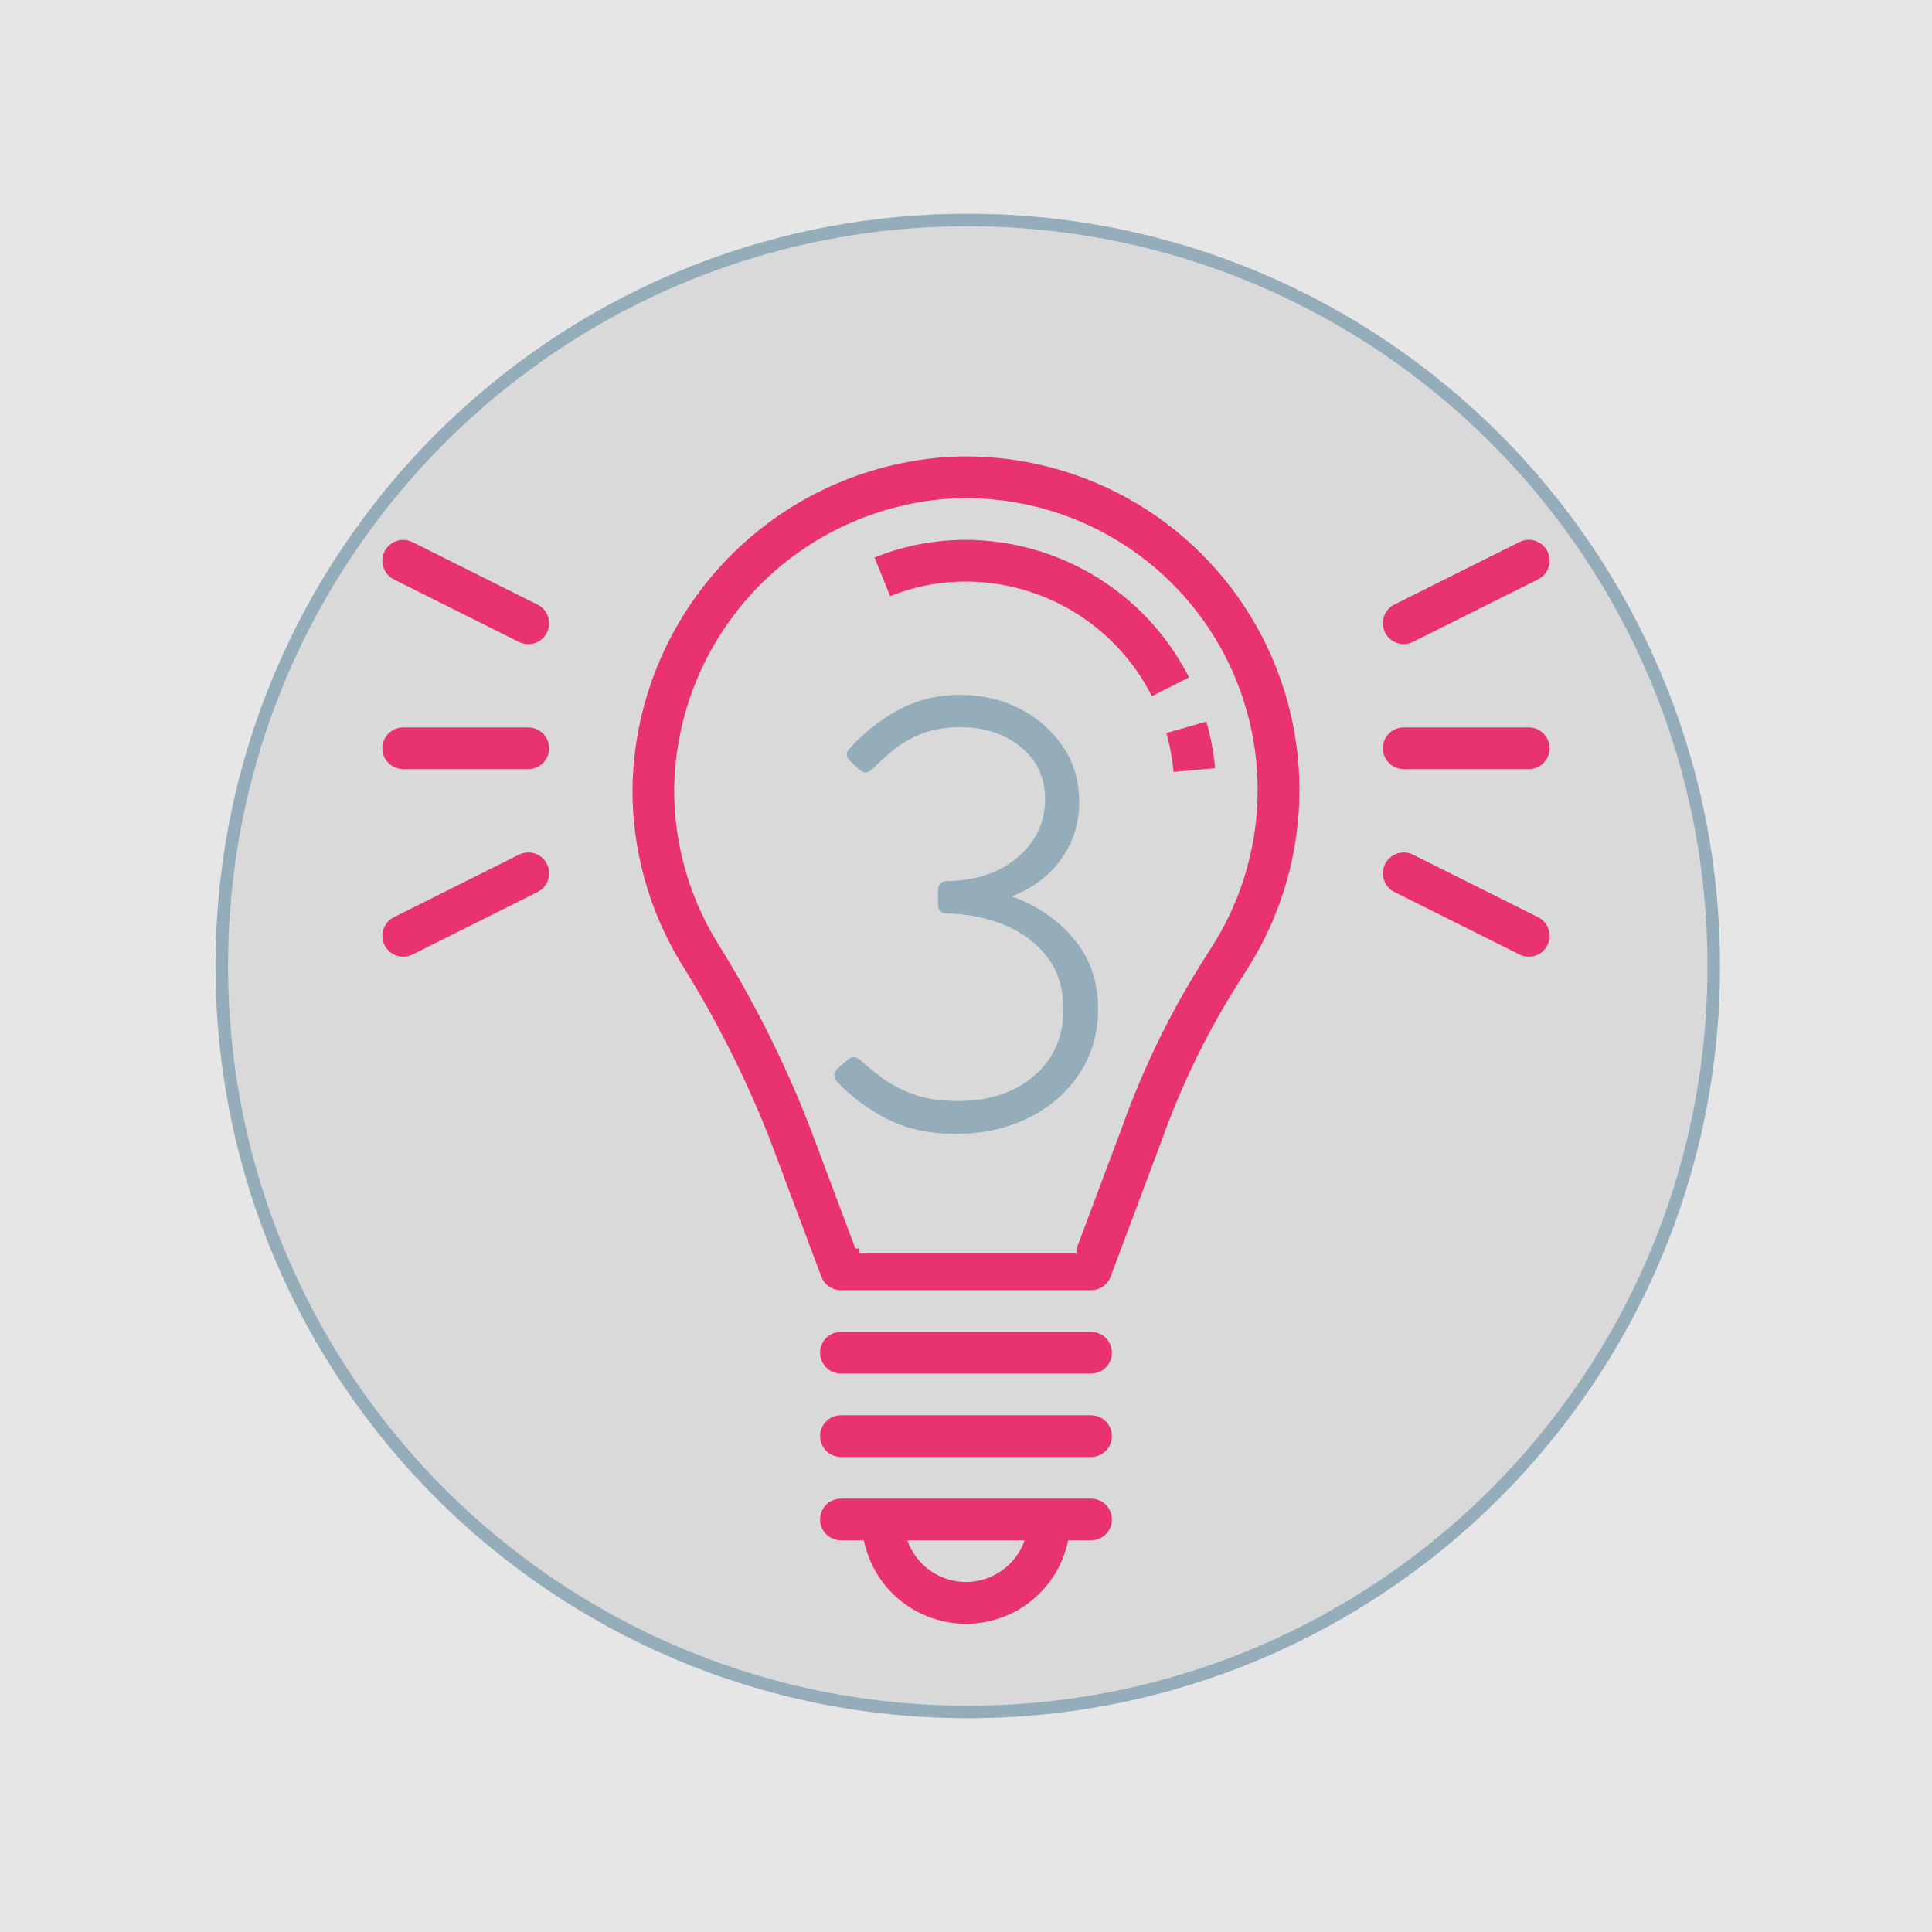 <?xml version="1.0"?>
<svg xmlns="http://www.w3.org/2000/svg" xmlns:xlink="http://www.w3.org/1999/xlink" width="580" zoomAndPan="magnify" viewBox="0 0 810 810" height="580" preserveAspectRatio="xMidYMid meet" version="1.0"><defs><g/><clipPath id="42c58a5ad0"><path d="M 90.375 89.625 L 721.125 89.625 L 721.125 720.375 L 90.375 720.375 Z M 90.375 89.625 " clip-rule="nonzero"/></clipPath><clipPath id="4628b55c77"><path d="M 405.75 89.625 C 231.574 89.625 90.375 230.824 90.375 405 C 90.375 579.176 231.574 720.375 405.75 720.375 C 579.926 720.375 721.125 579.176 721.125 405 C 721.125 230.824 579.926 89.625 405.75 89.625 Z M 405.75 89.625 " clip-rule="nonzero"/></clipPath><clipPath id="d547ffc495"><path d="M 90.375 89.625 L 721.113 89.625 L 721.113 720.363 L 90.375 720.363 Z M 90.375 89.625 " clip-rule="nonzero"/></clipPath><clipPath id="71c83103b3"><path d="M 405.746 89.625 C 231.57 89.625 90.375 230.82 90.375 404.996 C 90.375 579.168 231.57 720.363 405.746 720.363 C 579.918 720.363 721.113 579.168 721.113 404.996 C 721.113 230.82 579.918 89.625 405.746 89.625 Z M 405.746 89.625 " clip-rule="nonzero"/></clipPath><clipPath id="4034754747"><path d="M 248.926 263.508 L 551.074 263.508 L 551.074 541.832 L 248.926 541.832 Z M 248.926 263.508 " clip-rule="nonzero"/></clipPath><clipPath id="738ac02b88"><path d="M 343 628 L 467 628 L 467 680.742 L 343 680.742 Z M 343 628 " clip-rule="nonzero"/></clipPath><clipPath id="93086948aa"><path d="M 337.391 311.699 L 469.68 311.699 L 469.68 402.66 L 337.391 402.66 Z M 337.391 311.699 " clip-rule="nonzero"/></clipPath><clipPath id="d90b950721"><path d="M 360.344 331.543 L 451.301 331.543 L 451.301 525.715 L 360.344 525.715 Z M 360.344 331.543 " clip-rule="nonzero"/></clipPath></defs><rect x="-81" width="972" fill="#ffffff" y="-81" height="972" fill-opacity="1"/><rect x="-81" width="972" fill="#ffffff" y="-81" height="972" fill-opacity="1"/><rect x="-81" width="972" fill="#e6e6e6" y="-81" height="972" fill-opacity="1"/><g clip-path="url(#42c58a5ad0)"><g clip-path="url(#4628b55c77)"><path fill="#d9d9d9" d="M 90.375 89.625 L 721.125 89.625 L 721.125 720.375 L 90.375 720.375 Z M 90.375 89.625 " fill-opacity="1" fill-rule="nonzero"/></g></g><g clip-path="url(#d547ffc495)"><g clip-path="url(#71c83103b3)"><path stroke-linecap="butt" transform="matrix(0.75, 0, 0, 0.75, 90.376, 89.626)" fill="none" stroke-linejoin="miter" d="M 420.494 -0.001 C 188.259 -0.001 -0.001 188.259 -0.001 420.494 C -0.001 652.723 188.259 840.983 420.494 840.983 C 652.723 840.983 840.983 652.723 840.983 420.494 C 840.983 188.259 652.723 -0.001 420.494 -0.001 Z M 420.494 -0.001 " stroke="#95acba" stroke-width="14" stroke-opacity="1" stroke-miterlimit="4"/></g></g><g clip-path="url(#4034754747)"><path fill="#d9d9d9" d="M 248.926 263.508 L 551.168 263.508 L 551.168 541.832 L 248.926 541.832 Z M 248.926 263.508 " fill-opacity="1" fill-rule="nonzero"/></g><path fill="#e8336e" d="M 398.453 191.516 C 396.246 191.641 394.047 191.816 391.852 192.047 C 389.656 192.273 387.465 192.555 385.281 192.887 C 383.098 193.219 380.926 193.602 378.758 194.035 C 376.594 194.469 374.441 194.949 372.297 195.484 C 370.156 196.02 368.027 196.605 365.914 197.238 C 363.797 197.871 361.699 198.555 359.617 199.289 C 357.531 200.02 355.469 200.801 353.422 201.629 C 351.375 202.461 349.348 203.336 347.344 204.262 C 345.34 205.184 343.355 206.156 341.395 207.172 C 339.438 208.188 337.5 209.25 335.59 210.359 C 333.68 211.469 331.797 212.617 329.941 213.816 C 328.086 215.012 326.258 216.25 324.461 217.531 C 322.664 218.812 320.895 220.137 319.16 221.5 C 317.426 222.863 315.723 224.27 314.051 225.715 C 312.379 227.156 310.746 228.641 309.145 230.16 C 307.543 231.684 305.98 233.238 304.453 234.836 C 302.926 236.43 301.434 238.059 299.984 239.723 C 298.531 241.387 297.121 243.082 295.75 244.812 C 294.375 246.543 293.047 248.305 291.758 250.098 C 290.469 251.891 289.223 253.711 288.016 255.562 C 286.812 257.414 285.652 259.293 284.539 261.195 C 283.422 263.102 282.352 265.031 281.324 266.988 C 280.301 268.941 279.32 270.922 278.387 272.922 C 277.457 274.926 276.57 276.945 275.734 278.988 C 274.895 281.031 274.105 283.094 273.363 285.172 C 272.621 287.254 271.93 289.348 271.289 291.461 C 270.645 293.574 270.051 295.699 269.508 297.84 C 268.965 299.98 268.473 302.133 268.027 304.297 C 267.586 306.457 267.195 308.629 266.852 310.812 C 266.512 312.992 266.223 315.184 265.984 317.379 C 265.746 319.574 265.559 321.773 265.426 323.977 C 265.289 326.18 265.207 328.387 265.176 330.594 C 265.145 336.977 265.547 343.336 266.391 349.664 C 267.23 355.992 268.5 362.234 270.199 368.391 C 271.898 374.547 274.012 380.555 276.535 386.422 C 279.059 392.285 281.973 397.949 285.273 403.414 C 300.254 427.242 312.859 452.27 323.086 478.492 L 344.367 535.293 C 344.684 536.125 345.113 536.887 345.664 537.586 C 346.215 538.285 346.855 538.883 347.586 539.387 C 348.32 539.891 349.109 540.273 349.957 540.535 C 350.809 540.797 351.676 540.926 352.562 540.922 L 457.43 540.922 C 458.32 540.922 459.188 540.789 460.039 540.527 C 460.887 540.262 461.68 539.875 462.41 539.371 C 463.141 538.863 463.781 538.262 464.328 537.559 C 464.875 536.859 465.305 536.09 465.617 535.258 L 486.73 478.945 C 495.512 454.191 507.039 430.793 521.312 408.746 C 523.094 406.07 524.781 403.34 526.375 400.551 C 527.973 397.758 529.469 394.918 530.867 392.023 C 532.266 389.129 533.562 386.191 534.758 383.211 C 535.953 380.227 537.043 377.207 538.031 374.148 C 539.02 371.09 539.898 368.004 540.676 364.883 C 541.449 361.766 542.113 358.621 542.672 355.457 C 543.23 352.293 543.68 349.113 544.016 345.918 C 544.355 342.723 544.586 339.52 544.703 336.309 C 544.82 333.098 544.828 329.883 544.723 326.672 C 544.621 323.461 544.406 320.258 544.082 317.059 C 543.758 313.863 543.32 310.68 542.777 307.512 C 542.234 304.344 541.582 301.199 540.82 298.078 C 540.059 294.957 539.191 291.863 538.219 288.801 C 537.242 285.738 536.164 282.715 534.984 279.727 C 533.801 276.738 532.516 273.793 531.129 270.895 C 529.746 267.996 528.262 265.148 526.68 262.352 C 525.098 259.555 523.422 256.812 521.648 254.133 C 519.879 251.449 518.02 248.832 516.066 246.281 C 514.117 243.727 512.078 241.242 509.957 238.832 C 507.832 236.418 505.629 234.082 503.348 231.82 C 501.062 229.559 498.703 227.379 496.27 225.281 C 493.836 223.184 491.332 221.172 488.762 219.246 C 486.188 217.32 483.551 215.484 480.852 213.742 C 478.152 211.996 475.398 210.348 472.586 208.797 C 469.773 207.242 466.91 205.785 463.996 204.43 C 461.082 203.074 458.125 201.82 455.125 200.664 C 452.125 199.512 449.09 198.465 446.02 197.523 C 442.945 196.578 439.848 195.742 436.715 195.012 C 433.586 194.281 430.438 193.66 427.262 193.148 C 424.09 192.637 420.906 192.234 417.703 191.941 C 414.504 191.648 411.297 191.469 408.086 191.395 C 404.871 191.324 401.66 191.363 398.453 191.516 Z M 378.781 366.145 L 370.043 366.145 C 369.469 366.145 368.898 366.086 368.336 365.977 C 367.773 365.863 367.227 365.699 366.695 365.477 C 366.168 365.258 365.664 364.988 365.188 364.672 C 364.707 364.352 364.266 363.988 363.863 363.582 C 363.457 363.18 363.094 362.738 362.773 362.258 C 362.457 361.781 362.188 361.277 361.969 360.75 C 361.746 360.219 361.582 359.672 361.469 359.109 C 361.359 358.547 361.301 357.977 361.301 357.402 C 361.301 356.832 361.359 356.262 361.469 355.699 C 361.582 355.137 361.746 354.59 361.969 354.059 C 362.188 353.531 362.457 353.027 362.773 352.551 C 363.094 352.07 363.457 351.629 363.863 351.227 C 364.266 350.82 364.707 350.457 365.188 350.137 C 365.664 349.82 366.168 349.551 366.695 349.332 C 367.227 349.109 367.773 348.945 368.336 348.832 C 368.898 348.723 369.469 348.664 370.043 348.664 C 370.613 348.664 371.184 348.723 371.746 348.832 C 372.309 348.945 372.855 349.109 373.387 349.332 C 373.914 349.551 374.418 349.82 374.895 350.137 C 375.375 350.457 375.816 350.82 376.219 351.227 C 376.625 351.629 376.988 352.07 377.309 352.551 C 377.625 353.027 377.895 353.531 378.113 354.059 C 378.336 354.59 378.5 355.137 378.613 355.699 C 378.723 356.262 378.781 356.832 378.781 357.402 Z M 396.258 523.441 L 396.258 383.621 L 413.734 383.621 L 413.734 523.441 Z M 506.777 399.035 C 491.762 422.203 479.621 446.793 470.355 472.801 L 451.375 523.441 L 431.215 523.441 L 431.215 383.621 L 439.953 383.621 C 440.812 383.621 441.668 383.578 442.523 383.496 C 443.375 383.41 444.227 383.285 445.066 383.117 C 445.91 382.949 446.742 382.742 447.562 382.492 C 448.383 382.242 449.191 381.953 449.984 381.625 C 450.777 381.297 451.555 380.93 452.312 380.523 C 453.066 380.121 453.805 379.68 454.516 379.203 C 455.23 378.727 455.922 378.215 456.586 377.672 C 457.246 377.125 457.883 376.551 458.492 375.941 C 459.098 375.336 459.672 374.699 460.219 374.035 C 460.762 373.371 461.273 372.684 461.75 371.969 C 462.227 371.254 462.668 370.52 463.074 369.762 C 463.477 369.004 463.844 368.23 464.172 367.438 C 464.5 366.645 464.789 365.836 465.039 365.016 C 465.289 364.191 465.496 363.359 465.664 362.52 C 465.832 361.676 465.957 360.828 466.043 359.973 C 466.125 359.121 466.168 358.262 466.168 357.402 C 466.168 356.547 466.125 355.688 466.043 354.836 C 465.957 353.98 465.832 353.133 465.664 352.289 C 465.496 351.449 465.289 350.617 465.039 349.793 C 464.789 348.973 464.5 348.164 464.172 347.371 C 463.844 346.578 463.477 345.805 463.074 345.047 C 462.668 344.289 462.227 343.555 461.75 342.84 C 461.273 342.125 460.762 341.438 460.219 340.773 C 459.672 340.109 459.098 339.473 458.492 338.867 C 457.883 338.258 457.246 337.684 456.586 337.137 C 455.922 336.594 455.23 336.082 454.516 335.605 C 453.805 335.129 453.066 334.688 452.312 334.281 C 451.555 333.879 450.777 333.512 449.984 333.184 C 449.191 332.855 448.383 332.566 447.562 332.316 C 446.742 332.066 445.91 331.859 445.066 331.691 C 444.227 331.523 443.375 331.398 442.523 331.312 C 441.668 331.23 440.812 331.188 439.953 331.188 C 439.094 331.188 438.238 331.23 437.383 331.312 C 436.527 331.398 435.68 331.523 434.836 331.691 C 433.996 331.859 433.164 332.066 432.344 332.316 C 431.52 332.566 430.711 332.855 429.918 333.184 C 429.125 333.512 428.352 333.879 427.594 334.281 C 426.836 334.688 426.102 335.129 425.387 335.605 C 424.672 336.082 423.984 336.594 423.32 337.137 C 422.656 337.684 422.02 338.258 421.414 338.867 C 420.809 339.473 420.23 340.109 419.688 340.773 C 419.141 341.438 418.633 342.125 418.152 342.84 C 417.676 343.555 417.234 344.289 416.832 345.047 C 416.426 345.805 416.059 346.578 415.73 347.371 C 415.402 348.164 415.113 348.973 414.863 349.793 C 414.617 350.617 414.406 351.449 414.238 352.289 C 414.07 353.133 413.945 353.98 413.863 354.836 C 413.777 355.688 413.734 356.547 413.734 357.402 L 413.734 366.145 L 396.258 366.145 L 396.258 357.402 C 396.258 356.547 396.215 355.688 396.133 354.836 C 396.047 353.98 395.922 353.133 395.754 352.289 C 395.586 351.449 395.379 350.617 395.129 349.793 C 394.879 348.973 394.59 348.164 394.262 347.371 C 393.934 346.578 393.566 345.805 393.164 345.047 C 392.758 344.289 392.316 343.555 391.84 342.84 C 391.363 342.125 390.852 341.438 390.309 340.773 C 389.762 340.109 389.188 339.473 388.578 338.867 C 387.973 338.258 387.336 337.684 386.672 337.137 C 386.008 336.594 385.32 336.082 384.605 335.605 C 383.891 335.129 383.156 334.688 382.398 334.281 C 381.641 333.879 380.867 333.512 380.074 333.184 C 379.281 332.855 378.473 332.566 377.652 332.316 C 376.828 332.066 375.996 331.859 375.156 331.691 C 374.312 331.523 373.465 331.398 372.609 331.312 C 371.758 331.23 370.898 331.188 370.043 331.188 C 369.184 331.188 368.324 331.23 367.473 331.312 C 366.617 331.398 365.77 331.523 364.926 331.691 C 364.086 331.859 363.254 332.066 362.43 332.316 C 361.609 332.566 360.801 332.855 360.008 333.184 C 359.215 333.512 358.441 333.879 357.684 334.281 C 356.926 334.688 356.191 335.129 355.477 335.605 C 354.762 336.082 354.074 336.594 353.41 337.137 C 352.746 337.684 352.109 338.258 351.504 338.867 C 350.895 339.473 350.32 340.109 349.773 340.773 C 349.23 341.438 348.719 342.125 348.242 342.84 C 347.766 343.555 347.324 344.289 346.922 345.047 C 346.516 345.805 346.148 346.578 345.82 347.371 C 345.492 348.164 345.203 348.973 344.953 349.793 C 344.703 350.617 344.496 351.449 344.328 352.289 C 344.16 353.133 344.035 353.98 343.949 354.836 C 343.867 355.688 343.824 356.547 343.824 357.402 C 343.824 358.262 343.867 359.121 343.949 359.973 C 344.035 360.828 344.16 361.676 344.328 362.52 C 344.496 363.359 344.703 364.191 344.953 365.016 C 345.203 365.836 345.492 366.645 345.82 367.438 C 346.148 368.23 346.516 369.004 346.922 369.762 C 347.324 370.52 347.766 371.254 348.242 371.969 C 348.719 372.684 349.23 373.371 349.773 374.035 C 350.32 374.699 350.895 375.336 351.504 375.941 C 352.109 376.551 352.746 377.125 353.41 377.672 C 354.074 378.215 354.762 378.727 355.477 379.203 C 356.191 379.68 356.926 380.121 357.684 380.523 C 358.441 380.93 359.215 381.297 360.008 381.625 C 360.801 381.953 361.609 382.242 362.43 382.492 C 363.254 382.742 364.086 382.949 364.926 383.117 C 365.77 383.285 366.617 383.41 367.473 383.496 C 368.324 383.578 369.184 383.621 370.043 383.621 L 378.781 383.621 L 378.781 523.441 L 358.621 523.441 L 339.453 472.348 C 328.848 445.109 315.77 419.113 300.227 394.359 C 297.34 389.578 294.793 384.625 292.586 379.492 C 290.379 374.363 288.531 369.105 287.047 363.719 C 285.562 358.336 284.449 352.875 283.715 347.336 C 282.98 341.801 282.625 336.238 282.652 330.656 C 282.68 328.723 282.754 326.793 282.871 324.863 C 282.992 322.938 283.152 321.012 283.363 319.094 C 283.57 317.172 283.824 315.258 284.125 313.348 C 284.422 311.441 284.766 309.539 285.152 307.648 C 285.539 305.754 285.973 303.871 286.445 302 C 286.922 300.129 287.441 298.27 288.004 296.422 C 288.566 294.574 289.172 292.738 289.82 290.918 C 290.469 289.098 291.16 287.297 291.895 285.508 C 292.629 283.723 293.402 281.953 294.219 280.203 C 295.035 278.453 295.891 276.719 296.789 275.008 C 297.684 273.301 298.621 271.609 299.598 269.945 C 300.574 268.277 301.59 266.633 302.645 265.016 C 303.695 263.395 304.785 261.801 305.914 260.234 C 307.043 258.664 308.207 257.125 309.406 255.609 C 310.605 254.098 311.844 252.613 313.113 251.156 C 314.383 249.699 315.684 248.273 317.02 246.879 C 318.359 245.484 319.727 244.125 321.125 242.793 C 322.527 241.461 323.957 240.164 325.418 238.902 C 326.879 237.637 328.371 236.41 329.887 235.215 C 331.406 234.023 332.953 232.863 334.527 231.742 C 336.098 230.621 337.699 229.539 339.32 228.492 C 340.945 227.445 342.594 226.438 344.262 225.469 C 345.934 224.5 347.625 223.57 349.34 222.68 C 351.055 221.789 352.789 220.941 354.543 220.133 C 356.301 219.324 358.07 218.555 359.863 217.828 C 361.652 217.105 363.457 216.422 365.281 215.781 C 367.102 215.141 368.938 214.539 370.789 213.984 C 372.641 213.43 374.5 212.918 376.375 212.453 C 378.25 211.984 380.133 211.562 382.027 211.18 C 383.922 210.801 385.824 210.469 387.734 210.176 C 389.645 209.887 391.559 209.641 393.48 209.441 C 395.402 209.238 397.328 209.086 399.254 208.973 C 402.062 208.844 404.875 208.809 407.684 208.871 C 410.496 208.938 413.301 209.098 416.098 209.352 C 418.898 209.609 421.688 209.961 424.461 210.41 C 427.238 210.859 429.992 211.402 432.73 212.039 C 435.469 212.68 438.184 213.41 440.867 214.238 C 443.555 215.062 446.211 215.98 448.836 216.988 C 451.461 217.996 454.047 219.098 456.594 220.281 C 459.145 221.469 461.648 222.742 464.109 224.102 C 466.57 225.461 468.98 226.906 471.34 228.43 C 473.703 229.957 476.008 231.562 478.258 233.246 C 480.512 234.934 482.699 236.691 484.828 238.527 C 486.957 240.363 489.023 242.273 491.02 244.25 C 493.016 246.227 494.945 248.273 496.801 250.383 C 498.656 252.496 500.441 254.668 502.148 256.898 C 503.855 259.133 505.48 261.426 507.031 263.77 C 508.582 266.117 510.047 268.512 511.43 270.961 C 512.816 273.406 514.113 275.898 515.324 278.434 C 516.539 280.973 517.66 283.547 518.695 286.16 C 519.73 288.773 520.672 291.422 521.523 294.102 C 522.379 296.781 523.137 299.484 523.801 302.215 C 524.469 304.949 525.039 307.699 525.516 310.469 C 525.992 313.242 526.371 316.023 526.656 318.82 C 526.938 321.617 527.125 324.422 527.219 327.23 C 527.309 330.043 527.301 332.852 527.199 335.66 C 527.098 338.469 526.898 341.273 526.602 344.07 C 526.305 346.863 525.914 349.648 525.426 352.414 C 524.938 355.184 524.355 357.934 523.68 360.66 C 523 363.391 522.23 366.09 521.367 368.766 C 520.504 371.441 519.547 374.086 518.504 376.695 C 517.457 379.305 516.324 381.875 515.102 384.406 C 513.875 386.938 512.566 389.426 511.176 391.867 C 509.781 394.305 508.305 396.695 506.742 399.035 Z M 431.215 366.145 L 431.215 357.402 C 431.215 356.832 431.27 356.262 431.383 355.699 C 431.492 355.137 431.66 354.59 431.879 354.059 C 432.098 353.531 432.367 353.027 432.688 352.551 C 433.004 352.07 433.367 351.629 433.773 351.227 C 434.18 350.82 434.621 350.457 435.098 350.137 C 435.574 349.82 436.078 349.551 436.609 349.332 C 437.137 349.109 437.684 348.945 438.246 348.832 C 438.809 348.723 439.379 348.664 439.953 348.664 C 440.527 348.664 441.094 348.723 441.656 348.832 C 442.219 348.945 442.766 349.109 443.297 349.332 C 443.828 349.551 444.332 349.82 444.809 350.137 C 445.285 350.457 445.727 350.82 446.133 351.227 C 446.539 351.629 446.898 352.07 447.219 352.551 C 447.539 353.027 447.805 353.531 448.027 354.059 C 448.246 354.59 448.41 355.137 448.523 355.699 C 448.637 356.262 448.691 356.832 448.691 357.402 C 448.691 357.977 448.637 358.547 448.523 359.109 C 448.41 359.672 448.246 360.219 448.027 360.75 C 447.805 361.277 447.539 361.781 447.219 362.258 C 446.898 362.738 446.539 363.18 446.133 363.582 C 445.727 363.988 445.285 364.352 444.809 364.672 C 444.332 364.988 443.828 365.258 443.297 365.477 C 442.766 365.699 442.219 365.863 441.656 365.977 C 441.094 366.086 440.527 366.145 439.953 366.145 Z M 431.215 366.145 " fill-opacity="1" fill-rule="nonzero"/><path fill="#e8336e" d="M 400.086 226.434 C 388.531 226.965 377.387 229.391 366.66 233.715 L 373.18 249.926 C 382.074 246.344 391.309 244.332 400.891 243.895 C 402.98 243.801 405.074 243.785 407.164 243.84 C 409.258 243.898 411.348 244.031 413.43 244.238 C 415.512 244.445 417.586 244.727 419.648 245.082 C 421.711 245.438 423.758 245.867 425.793 246.367 C 427.824 246.871 429.836 247.445 431.828 248.094 C 433.816 248.738 435.781 249.457 437.723 250.242 C 439.664 251.031 441.57 251.887 443.449 252.812 C 445.328 253.738 447.172 254.727 448.977 255.785 C 450.785 256.84 452.551 257.961 454.277 259.145 C 456.004 260.328 457.688 261.57 459.324 262.875 C 460.965 264.18 462.551 265.543 464.094 266.961 C 465.633 268.379 467.121 269.848 468.555 271.375 C 469.988 272.898 471.367 274.473 472.688 276.094 C 474.008 277.719 475.27 279.387 476.473 281.102 C 477.676 282.816 478.812 284.57 479.891 286.367 C 480.965 288.164 481.977 289.996 482.922 291.863 L 498.52 283.996 C 497.383 281.758 496.168 279.562 494.875 277.41 C 493.582 275.258 492.215 273.152 490.77 271.098 C 489.324 269.043 487.809 267.043 486.223 265.098 C 484.637 263.148 482.98 261.262 481.258 259.434 C 479.535 257.605 477.75 255.844 475.902 254.141 C 474.055 252.441 472.148 250.809 470.184 249.246 C 468.219 247.684 466.199 246.191 464.129 244.77 C 462.055 243.352 459.938 242.008 457.77 240.742 C 455.602 239.473 453.391 238.285 451.137 237.176 C 448.883 236.066 446.594 235.035 444.266 234.09 C 441.941 233.145 439.582 232.285 437.195 231.508 C 434.809 230.73 432.395 230.039 429.957 229.434 C 427.52 228.828 425.062 228.312 422.59 227.883 C 420.113 227.457 417.629 227.117 415.129 226.863 C 412.629 226.613 410.125 226.453 407.613 226.379 C 405.105 226.309 402.594 226.328 400.086 226.434 Z M 400.086 226.434 " fill-opacity="1" fill-rule="nonzero"/><path fill="#e8336e" d="M 492.027 323.637 L 509.434 322.062 C 508.836 315.434 507.625 308.918 505.801 302.516 L 488.984 307.312 C 490.512 312.66 491.523 318.102 492.027 323.637 Z M 492.027 323.637 " fill-opacity="1" fill-rule="nonzero"/><path fill="#e8336e" d="M 457.43 558.398 L 352.562 558.398 C 351.988 558.398 351.422 558.453 350.859 558.566 C 350.297 558.68 349.75 558.844 349.219 559.062 C 348.688 559.285 348.184 559.555 347.707 559.871 C 347.23 560.191 346.789 560.551 346.383 560.957 C 345.977 561.363 345.617 561.805 345.297 562.281 C 344.977 562.762 344.711 563.262 344.488 563.793 C 344.27 564.324 344.105 564.871 343.992 565.434 C 343.879 565.996 343.824 566.562 343.824 567.137 C 343.824 567.711 343.879 568.281 343.992 568.844 C 344.105 569.406 344.27 569.953 344.488 570.48 C 344.711 571.012 344.977 571.516 345.297 571.992 C 345.617 572.469 345.977 572.91 346.383 573.316 C 346.789 573.723 347.23 574.086 347.707 574.402 C 348.184 574.723 348.688 574.992 349.219 575.211 C 349.75 575.43 350.297 575.598 350.859 575.707 C 351.422 575.82 351.988 575.875 352.562 575.875 L 457.43 575.875 C 458.004 575.875 458.57 575.82 459.137 575.707 C 459.699 575.598 460.246 575.43 460.773 575.211 C 461.305 574.992 461.809 574.723 462.285 574.402 C 462.762 574.086 463.203 573.723 463.609 573.316 C 464.016 572.91 464.379 572.469 464.695 571.992 C 465.016 571.516 465.285 571.012 465.504 570.48 C 465.723 569.953 465.891 569.406 466 568.844 C 466.113 568.281 466.168 567.711 466.168 567.137 C 466.168 566.562 466.113 565.996 466 565.434 C 465.891 564.871 465.723 564.324 465.504 563.793 C 465.285 563.262 465.016 562.762 464.695 562.281 C 464.379 561.805 464.016 561.363 463.609 560.957 C 463.203 560.551 462.762 560.191 462.285 559.871 C 461.809 559.555 461.305 559.285 460.773 559.062 C 460.246 558.844 459.699 558.68 459.137 558.566 C 458.57 558.453 458.004 558.398 457.43 558.398 Z M 457.43 558.398 " fill-opacity="1" fill-rule="nonzero"/><path fill="#e8336e" d="M 457.43 593.355 L 352.562 593.355 C 351.988 593.355 351.422 593.41 350.859 593.523 C 350.297 593.633 349.75 593.801 349.219 594.02 C 348.688 594.238 348.184 594.508 347.707 594.828 C 347.23 595.145 346.789 595.508 346.383 595.914 C 345.977 596.32 345.617 596.762 345.297 597.238 C 344.977 597.715 344.711 598.219 344.488 598.75 C 344.27 599.277 344.105 599.824 343.992 600.387 C 343.879 600.953 343.824 601.52 343.824 602.094 C 343.824 602.668 343.879 603.234 343.992 603.797 C 344.105 604.359 344.27 604.906 344.488 605.438 C 344.711 605.969 344.977 606.473 345.297 606.949 C 345.617 607.426 345.977 607.867 346.383 608.273 C 346.789 608.68 347.23 609.039 347.707 609.359 C 348.184 609.68 348.688 609.949 349.219 610.168 C 349.75 610.387 350.297 610.551 350.859 610.664 C 351.422 610.777 351.988 610.832 352.562 610.832 L 457.43 610.832 C 458.004 610.832 458.57 610.777 459.137 610.664 C 459.699 610.551 460.246 610.387 460.773 610.168 C 461.305 609.949 461.809 609.68 462.285 609.359 C 462.762 609.039 463.203 608.68 463.609 608.273 C 464.016 607.867 464.379 607.426 464.695 606.949 C 465.016 606.473 465.285 605.969 465.504 605.438 C 465.723 604.906 465.891 604.359 466 603.797 C 466.113 603.234 466.168 602.668 466.168 602.094 C 466.168 601.52 466.113 600.953 466 600.387 C 465.891 599.824 465.723 599.277 465.504 598.75 C 465.285 598.219 465.016 597.715 464.695 597.238 C 464.379 596.762 464.016 596.32 463.609 595.914 C 463.203 595.508 462.762 595.145 462.285 594.828 C 461.809 594.508 461.305 594.238 460.773 594.02 C 460.246 593.801 459.699 593.633 459.137 593.523 C 458.57 593.41 458.004 593.355 457.43 593.355 Z M 457.43 593.355 " fill-opacity="1" fill-rule="nonzero"/><g clip-path="url(#738ac02b88)"><path fill="#e8336e" d="M 457.43 628.309 L 352.562 628.309 C 351.988 628.309 351.422 628.367 350.859 628.477 C 350.297 628.59 349.75 628.754 349.219 628.977 C 348.688 629.195 348.184 629.465 347.707 629.781 C 347.23 630.102 346.789 630.465 346.383 630.871 C 345.977 631.273 345.617 631.715 345.297 632.195 C 344.977 632.672 344.711 633.176 344.488 633.703 C 344.27 634.234 344.105 634.781 343.992 635.344 C 343.879 635.906 343.824 636.477 343.824 637.051 C 343.824 637.621 343.879 638.191 343.992 638.754 C 344.105 639.316 344.27 639.863 344.488 640.395 C 344.711 640.922 344.977 641.426 345.297 641.902 C 345.617 642.383 345.977 642.824 346.383 643.227 C 346.789 643.633 347.23 643.996 347.707 644.316 C 348.184 644.633 348.688 644.902 349.219 645.121 C 349.75 645.344 350.297 645.508 350.859 645.621 C 351.422 645.73 351.988 645.789 352.562 645.789 L 362.176 645.789 C 362.426 647.012 362.727 648.223 363.078 649.418 C 363.43 650.617 363.832 651.797 364.285 652.961 C 364.738 654.125 365.242 655.266 365.793 656.387 C 366.344 657.504 366.941 658.598 367.586 659.668 C 368.23 660.738 368.922 661.777 369.656 662.785 C 370.387 663.797 371.164 664.773 371.98 665.715 C 372.801 666.66 373.656 667.566 374.551 668.434 C 375.445 669.305 376.379 670.133 377.344 670.926 C 378.312 671.715 379.309 672.461 380.34 673.164 C 381.371 673.871 382.43 674.531 383.516 675.145 C 384.605 675.758 385.715 676.324 386.852 676.84 C 387.984 677.359 389.141 677.828 390.316 678.246 C 391.492 678.668 392.684 679.035 393.891 679.352 C 395.098 679.668 396.316 679.934 397.547 680.148 C 398.777 680.359 400.016 680.52 401.258 680.629 C 402.504 680.734 403.75 680.789 404.996 680.789 C 406.246 680.789 407.492 680.734 408.734 680.629 C 409.98 680.52 411.215 680.359 412.445 680.148 C 413.676 679.934 414.895 679.672 416.102 679.352 C 417.309 679.035 418.5 678.668 419.676 678.246 C 420.852 677.828 422.008 677.359 423.145 676.84 C 424.277 676.324 425.391 675.758 426.477 675.145 C 427.562 674.531 428.621 673.871 429.652 673.164 C 430.684 672.461 431.684 671.715 432.648 670.926 C 433.617 670.133 434.547 669.305 435.441 668.434 C 436.336 667.566 437.195 666.66 438.012 665.715 C 438.828 664.773 439.605 663.797 440.34 662.785 C 441.074 661.777 441.762 660.738 442.406 659.668 C 443.051 658.598 443.652 657.504 444.203 656.387 C 444.754 655.266 445.254 654.125 445.707 652.961 C 446.16 651.797 446.562 650.617 446.918 649.418 C 447.27 648.223 447.57 647.012 447.816 645.789 L 457.43 645.789 C 458.004 645.789 458.57 645.73 459.137 645.621 C 459.699 645.508 460.246 645.344 460.773 645.121 C 461.305 644.902 461.809 644.633 462.285 644.316 C 462.762 643.996 463.203 643.633 463.609 643.227 C 464.016 642.824 464.379 642.383 464.695 641.902 C 465.016 641.426 465.285 640.922 465.504 640.395 C 465.723 639.863 465.891 639.316 466 638.754 C 466.113 638.191 466.168 637.621 466.168 637.051 C 466.168 636.477 466.113 635.906 466 635.344 C 465.891 634.781 465.723 634.234 465.504 633.703 C 465.285 633.176 465.016 632.672 464.695 632.195 C 464.379 631.715 464.016 631.273 463.609 630.871 C 463.203 630.465 462.762 630.102 462.285 629.781 C 461.809 629.465 461.305 629.195 460.773 628.977 C 460.246 628.754 459.699 628.59 459.137 628.477 C 458.57 628.367 458.004 628.309 457.43 628.309 Z M 404.996 663.266 C 403.652 663.262 402.32 663.152 400.992 662.941 C 399.668 662.73 398.363 662.422 397.086 662.008 C 395.809 661.598 394.57 661.094 393.367 660.492 C 392.168 659.891 391.02 659.199 389.926 658.422 C 388.828 657.645 387.801 656.789 386.84 655.855 C 385.875 654.918 384.988 653.914 384.18 652.844 C 383.371 651.77 382.648 650.645 382.012 649.461 C 381.379 648.277 380.836 647.055 380.387 645.789 L 429.605 645.789 C 429.156 647.055 428.617 648.277 427.98 649.461 C 427.344 650.645 426.621 651.77 425.812 652.844 C 425.004 653.914 424.117 654.918 423.156 655.855 C 422.191 656.789 421.164 657.645 420.07 658.422 C 418.973 659.199 417.828 659.891 416.625 660.492 C 415.426 661.094 414.184 661.598 412.906 662.008 C 411.629 662.422 410.328 662.73 409 662.941 C 407.676 663.152 406.34 663.262 404.996 663.266 Z M 404.996 663.266 " fill-opacity="1" fill-rule="nonzero"/></g><path fill="#e8336e" d="M 640.945 304.973 L 588.512 304.973 C 587.941 304.973 587.371 305.027 586.809 305.141 C 586.246 305.25 585.699 305.418 585.168 305.637 C 584.641 305.855 584.137 306.125 583.66 306.445 C 583.18 306.762 582.738 307.125 582.336 307.531 C 581.93 307.938 581.566 308.379 581.246 308.855 C 580.93 309.332 580.66 309.836 580.441 310.367 C 580.219 310.895 580.055 311.441 579.941 312.004 C 579.832 312.566 579.773 313.137 579.773 313.711 C 579.773 314.285 579.832 314.852 579.941 315.414 C 580.055 315.977 580.219 316.523 580.441 317.055 C 580.66 317.586 580.93 318.086 581.246 318.566 C 581.566 319.043 581.93 319.484 582.336 319.891 C 582.738 320.293 583.18 320.656 583.66 320.977 C 584.137 321.293 584.641 321.562 585.168 321.785 C 585.699 322.004 586.246 322.168 586.809 322.281 C 587.371 322.395 587.941 322.449 588.512 322.449 L 640.945 322.449 C 641.52 322.449 642.09 322.395 642.652 322.281 C 643.215 322.168 643.762 322.004 644.293 321.785 C 644.82 321.562 645.324 321.293 645.801 320.977 C 646.277 320.656 646.719 320.293 647.125 319.891 C 647.531 319.484 647.895 319.043 648.215 318.566 C 648.531 318.086 648.801 317.586 649.02 317.055 C 649.238 316.523 649.406 315.977 649.52 315.414 C 649.629 314.852 649.688 314.285 649.688 313.711 C 649.688 313.137 649.629 312.566 649.52 312.004 C 649.406 311.441 649.238 310.895 649.02 310.367 C 648.801 309.836 648.531 309.332 648.215 308.855 C 647.895 308.379 647.531 307.938 647.125 307.531 C 646.719 307.125 646.277 306.762 645.801 306.445 C 645.324 306.125 644.82 305.855 644.293 305.637 C 643.762 305.418 643.215 305.25 642.652 305.141 C 642.09 305.027 641.52 304.973 640.945 304.973 Z M 640.945 304.973 " fill-opacity="1" fill-rule="nonzero"/><path fill="#e8336e" d="M 644.852 384.539 L 592.418 358.32 C 591.906 358.066 591.371 357.863 590.82 357.711 C 590.266 357.562 589.703 357.465 589.129 357.426 C 588.559 357.387 587.988 357.402 587.418 357.473 C 586.848 357.547 586.293 357.672 585.75 357.855 C 585.203 358.039 584.684 358.27 584.184 358.555 C 583.688 358.84 583.223 359.168 582.789 359.547 C 582.355 359.922 581.961 360.336 581.609 360.789 C 581.258 361.242 580.957 361.727 580.699 362.242 C 580.441 362.754 580.238 363.285 580.086 363.84 C 579.938 364.395 579.84 364.957 579.801 365.527 C 579.758 366.102 579.773 366.672 579.848 367.242 C 579.918 367.809 580.047 368.367 580.227 368.91 C 580.41 369.457 580.641 369.977 580.926 370.477 C 581.211 370.973 581.539 371.441 581.914 371.875 C 582.289 372.309 582.703 372.699 583.156 373.051 C 583.609 373.402 584.094 373.707 584.605 373.965 L 637.039 400.18 C 637.555 400.438 638.09 400.645 638.641 400.793 C 639.195 400.945 639.758 401.043 640.332 401.082 C 640.906 401.125 641.477 401.109 642.047 401.039 C 642.617 400.965 643.172 400.84 643.719 400.656 C 644.262 400.477 644.785 400.242 645.285 399.957 C 645.785 399.672 646.25 399.344 646.684 398.965 C 647.117 398.59 647.512 398.176 647.863 397.723 C 648.215 397.266 648.52 396.785 648.777 396.27 C 649.031 395.758 649.234 395.223 649.387 394.668 C 649.539 394.113 649.637 393.551 649.676 392.977 C 649.715 392.406 649.699 391.832 649.629 391.262 C 649.555 390.691 649.426 390.137 649.246 389.59 C 649.062 389.047 648.828 388.523 648.547 388.027 C 648.262 387.527 647.93 387.062 647.551 386.629 C 647.176 386.195 646.762 385.801 646.305 385.449 C 645.852 385.098 645.367 384.793 644.852 384.539 Z M 644.852 384.539 " fill-opacity="1" fill-rule="nonzero"/><path fill="#e8336e" d="M 580.691 265.184 C 580.949 265.695 581.254 266.18 581.605 266.633 C 581.957 267.086 582.348 267.504 582.781 267.879 C 583.215 268.254 583.68 268.586 584.18 268.871 C 584.68 269.156 585.199 269.387 585.746 269.57 C 586.289 269.754 586.848 269.879 587.414 269.949 C 587.984 270.023 588.559 270.039 589.129 270 C 589.703 269.957 590.266 269.863 590.82 269.711 C 591.371 269.559 591.906 269.355 592.418 269.098 L 644.852 242.883 C 645.367 242.625 645.852 242.32 646.305 241.969 C 646.758 241.617 647.172 241.223 647.551 240.789 C 647.926 240.355 648.254 239.891 648.539 239.395 C 648.824 238.895 649.059 238.371 649.238 237.828 C 649.422 237.285 649.547 236.727 649.621 236.156 C 649.691 235.586 649.707 235.016 649.668 234.445 C 649.629 233.871 649.531 233.309 649.379 232.754 C 649.23 232.199 649.023 231.668 648.77 231.152 C 648.512 230.641 648.207 230.156 647.855 229.703 C 647.504 229.25 647.113 228.832 646.68 228.457 C 646.246 228.082 645.777 227.75 645.281 227.465 C 644.781 227.184 644.258 226.949 643.715 226.766 C 643.172 226.586 642.613 226.457 642.043 226.387 C 641.477 226.312 640.902 226.297 640.332 226.34 C 639.758 226.379 639.195 226.477 638.641 226.625 C 638.086 226.777 637.555 226.98 637.039 227.238 L 584.605 253.453 C 584.094 253.711 583.609 254.016 583.156 254.367 C 582.703 254.719 582.285 255.109 581.91 255.543 C 581.535 255.977 581.203 256.445 580.918 256.941 C 580.633 257.441 580.402 257.965 580.219 258.508 C 580.039 259.051 579.91 259.609 579.84 260.18 C 579.766 260.75 579.75 261.32 579.793 261.891 C 579.832 262.465 579.93 263.027 580.078 263.582 C 580.23 264.137 580.438 264.668 580.691 265.184 Z M 580.691 265.184 " fill-opacity="1" fill-rule="nonzero"/><path fill="#e8336e" d="M 221.48 304.973 L 169.047 304.973 C 168.473 304.973 167.906 305.027 167.34 305.141 C 166.777 305.25 166.23 305.418 165.703 305.637 C 165.172 305.855 164.668 306.125 164.191 306.445 C 163.715 306.762 163.273 307.125 162.867 307.531 C 162.461 307.938 162.098 308.379 161.781 308.855 C 161.461 309.332 161.191 309.836 160.973 310.367 C 160.754 310.895 160.586 311.441 160.477 312.004 C 160.363 312.566 160.309 313.137 160.309 313.711 C 160.309 314.285 160.363 314.852 160.477 315.414 C 160.586 315.977 160.754 316.523 160.973 317.055 C 161.191 317.586 161.461 318.086 161.781 318.566 C 162.098 319.043 162.461 319.484 162.867 319.891 C 163.273 320.293 163.715 320.656 164.191 320.977 C 164.668 321.293 165.172 321.562 165.703 321.785 C 166.23 322.004 166.777 322.168 167.34 322.281 C 167.906 322.395 168.473 322.449 169.047 322.449 L 221.48 322.449 C 222.055 322.449 222.621 322.395 223.184 322.281 C 223.746 322.168 224.293 322.004 224.824 321.785 C 225.355 321.562 225.859 321.293 226.336 320.977 C 226.812 320.656 227.254 320.293 227.66 319.891 C 228.066 319.484 228.426 319.043 228.746 318.566 C 229.066 318.086 229.332 317.586 229.555 317.055 C 229.773 316.523 229.938 315.977 230.051 315.414 C 230.164 314.852 230.219 314.285 230.219 313.711 C 230.219 313.137 230.164 312.566 230.051 312.004 C 229.938 311.441 229.773 310.895 229.555 310.367 C 229.332 309.836 229.066 309.332 228.746 308.855 C 228.426 308.379 228.066 307.938 227.66 307.531 C 227.254 307.125 226.812 306.762 226.336 306.445 C 225.859 306.125 225.355 305.855 224.824 305.637 C 224.293 305.418 223.746 305.25 223.184 305.141 C 222.621 305.027 222.055 304.973 221.48 304.973 Z M 221.48 304.973 " fill-opacity="1" fill-rule="nonzero"/><path fill="#e8336e" d="M 217.574 358.32 L 165.141 384.539 C 164.625 384.797 164.145 385.098 163.688 385.449 C 163.234 385.801 162.82 386.195 162.445 386.629 C 162.066 387.062 161.738 387.527 161.453 388.027 C 161.168 388.527 160.938 389.047 160.754 389.59 C 160.57 390.137 160.445 390.691 160.375 391.262 C 160.301 391.832 160.285 392.402 160.324 392.977 C 160.367 393.547 160.461 394.113 160.613 394.664 C 160.766 395.219 160.969 395.754 161.227 396.266 C 161.48 396.781 161.785 397.262 162.137 397.719 C 162.488 398.172 162.883 398.586 163.316 398.961 C 163.75 399.34 164.215 399.668 164.715 399.953 C 165.211 400.238 165.734 400.473 166.277 400.652 C 166.824 400.836 167.379 400.961 167.949 401.031 C 168.52 401.105 169.09 401.121 169.664 401.082 C 170.234 401.039 170.797 400.945 171.352 400.793 C 171.906 400.641 172.438 400.438 172.953 400.18 L 225.387 373.965 C 225.898 373.707 226.383 373.406 226.84 373.055 C 227.293 372.703 227.707 372.309 228.086 371.875 C 228.461 371.441 228.793 370.977 229.078 370.477 C 229.363 369.977 229.598 369.457 229.777 368.91 C 229.961 368.367 230.086 367.809 230.16 367.238 C 230.23 366.672 230.25 366.098 230.207 365.527 C 230.168 364.953 230.07 364.391 229.922 363.836 C 229.77 363.281 229.566 362.746 229.309 362.234 C 229.051 361.719 228.746 361.234 228.395 360.781 C 228.043 360.328 227.652 359.914 227.215 359.535 C 226.781 359.16 226.316 358.828 225.816 358.543 C 225.32 358.262 224.797 358.027 224.25 357.844 C 223.707 357.664 223.148 357.539 222.578 357.465 C 222.008 357.395 221.438 357.379 220.863 357.418 C 220.293 357.461 219.73 357.555 219.176 357.707 C 218.621 357.859 218.086 358.066 217.574 358.32 Z M 217.574 358.32 " fill-opacity="1" fill-rule="nonzero"/><path fill="#e8336e" d="M 217.574 269.141 C 218.086 269.398 218.621 269.602 219.176 269.754 C 219.727 269.906 220.293 270 220.863 270.039 C 221.438 270.082 222.008 270.066 222.578 269.992 C 223.148 269.922 223.703 269.793 224.25 269.613 C 224.793 269.43 225.312 269.199 225.812 268.914 C 226.312 268.629 226.777 268.297 227.211 267.922 C 227.645 267.547 228.035 267.129 228.391 266.676 C 228.742 266.223 229.043 265.738 229.301 265.227 C 229.559 264.711 229.762 264.18 229.914 263.625 C 230.062 263.07 230.16 262.508 230.199 261.938 C 230.242 261.363 230.227 260.793 230.152 260.223 C 230.082 259.652 229.953 259.098 229.773 258.551 C 229.59 258.008 229.359 257.484 229.074 256.988 C 228.789 256.488 228.457 256.023 228.082 255.59 C 227.707 255.156 227.289 254.762 226.836 254.41 C 226.383 254.059 225.898 253.754 225.387 253.5 L 172.953 227.281 C 172.438 227.027 171.906 226.82 171.352 226.672 C 170.797 226.52 170.234 226.422 169.664 226.383 C 169.09 226.344 168.52 226.359 167.949 226.43 C 167.379 226.504 166.824 226.629 166.277 226.812 C 165.734 226.992 165.211 227.227 164.715 227.512 C 164.215 227.793 163.75 228.125 163.316 228.5 C 162.883 228.879 162.488 229.293 162.137 229.746 C 161.785 230.199 161.48 230.684 161.227 231.195 C 160.969 231.711 160.766 232.246 160.613 232.797 C 160.461 233.352 160.367 233.914 160.324 234.488 C 160.285 235.059 160.301 235.633 160.375 236.199 C 160.445 236.77 160.57 237.328 160.754 237.871 C 160.938 238.418 161.168 238.938 161.453 239.438 C 161.738 239.934 162.066 240.402 162.445 240.836 C 162.82 241.27 163.234 241.66 163.688 242.012 C 164.145 242.363 164.625 242.668 165.141 242.926 Z M 217.574 269.141 " fill-opacity="1" fill-rule="nonzero"/><g clip-path="url(#93086948aa)"><path fill="#d9d9d9" d="M 337.391 402.66 L 337.391 311.699 L 469.566 311.699 L 469.566 402.66 Z M 337.391 402.66 " fill-opacity="1" fill-rule="nonzero"/></g><g clip-path="url(#d90b950721)"><path fill="#d9d9d9" d="M 360.344 331.543 L 451.301 331.543 L 451.301 525.543 L 360.344 525.543 Z M 360.344 331.543 " fill-opacity="1" fill-rule="nonzero"/></g><g fill="#95acba" fill-opacity="1"><g transform="translate(339.63, 472.071)"><g><path d="M 84.5 -96.234 C 95.051 -92.492 103.727 -86.582 110.531 -78.5 C 117.344 -70.414 120.75 -60.586 120.75 -49.016 C 120.75 -38.805 118.109 -29.742 112.828 -21.828 C 107.555 -13.91 100.41 -7.738 91.391 -3.312 C 82.367 1.102 72.242 3.312 61.016 3.312 C 49.953 3.312 40.379 1.227 32.297 -2.938 C 24.211 -7.102 17.191 -12.336 11.234 -18.641 C 9.703 -20.504 9.785 -22.289 11.484 -24 L 15.578 -27.578 C 17.273 -29.273 19.145 -29.273 21.188 -27.578 C 23.57 -25.359 26.508 -22.93 30 -20.297 C 33.488 -17.66 37.828 -15.363 43.016 -13.406 C 48.203 -11.445 54.457 -10.469 61.781 -10.469 C 75.051 -10.469 85.77 -14 93.938 -21.062 C 102.113 -28.125 106.203 -37.359 106.203 -48.766 C 106.203 -57.609 103.945 -64.961 99.438 -70.828 C 94.926 -76.703 88.969 -81.172 81.562 -84.234 C 74.156 -87.305 66.113 -88.926 57.438 -89.094 C 54.883 -89.094 53.609 -90.367 53.609 -92.922 L 53.609 -98.531 C 53.609 -101.258 54.883 -102.625 57.438 -102.625 C 70.031 -102.969 80.023 -106.414 87.422 -112.969 C 94.828 -119.52 98.531 -127.473 98.531 -136.828 C 98.531 -146.016 95.125 -153.375 88.312 -158.906 C 81.508 -164.438 73.086 -167.203 63.047 -167.203 C 56.586 -167.203 51.016 -166.223 46.328 -164.266 C 41.648 -162.316 37.691 -159.977 34.453 -157.25 C 31.223 -154.531 28.414 -151.977 26.031 -149.594 C 24.164 -147.719 22.297 -147.719 20.422 -149.594 L 16.844 -152.906 C 14.977 -154.781 14.895 -156.57 16.594 -158.281 C 22.375 -164.738 29.133 -170.094 36.875 -174.344 C 44.625 -178.602 53.348 -180.734 63.047 -180.734 C 72.066 -180.734 80.32 -178.816 87.812 -174.984 C 95.301 -171.16 101.344 -165.883 105.938 -159.156 C 110.531 -152.438 112.828 -144.656 112.828 -135.812 C 112.828 -126.957 110.359 -119.039 105.422 -112.062 C 100.492 -105.094 93.52 -99.816 84.5 -96.234 Z M 84.5 -96.234 "/></g></g></g></svg>
